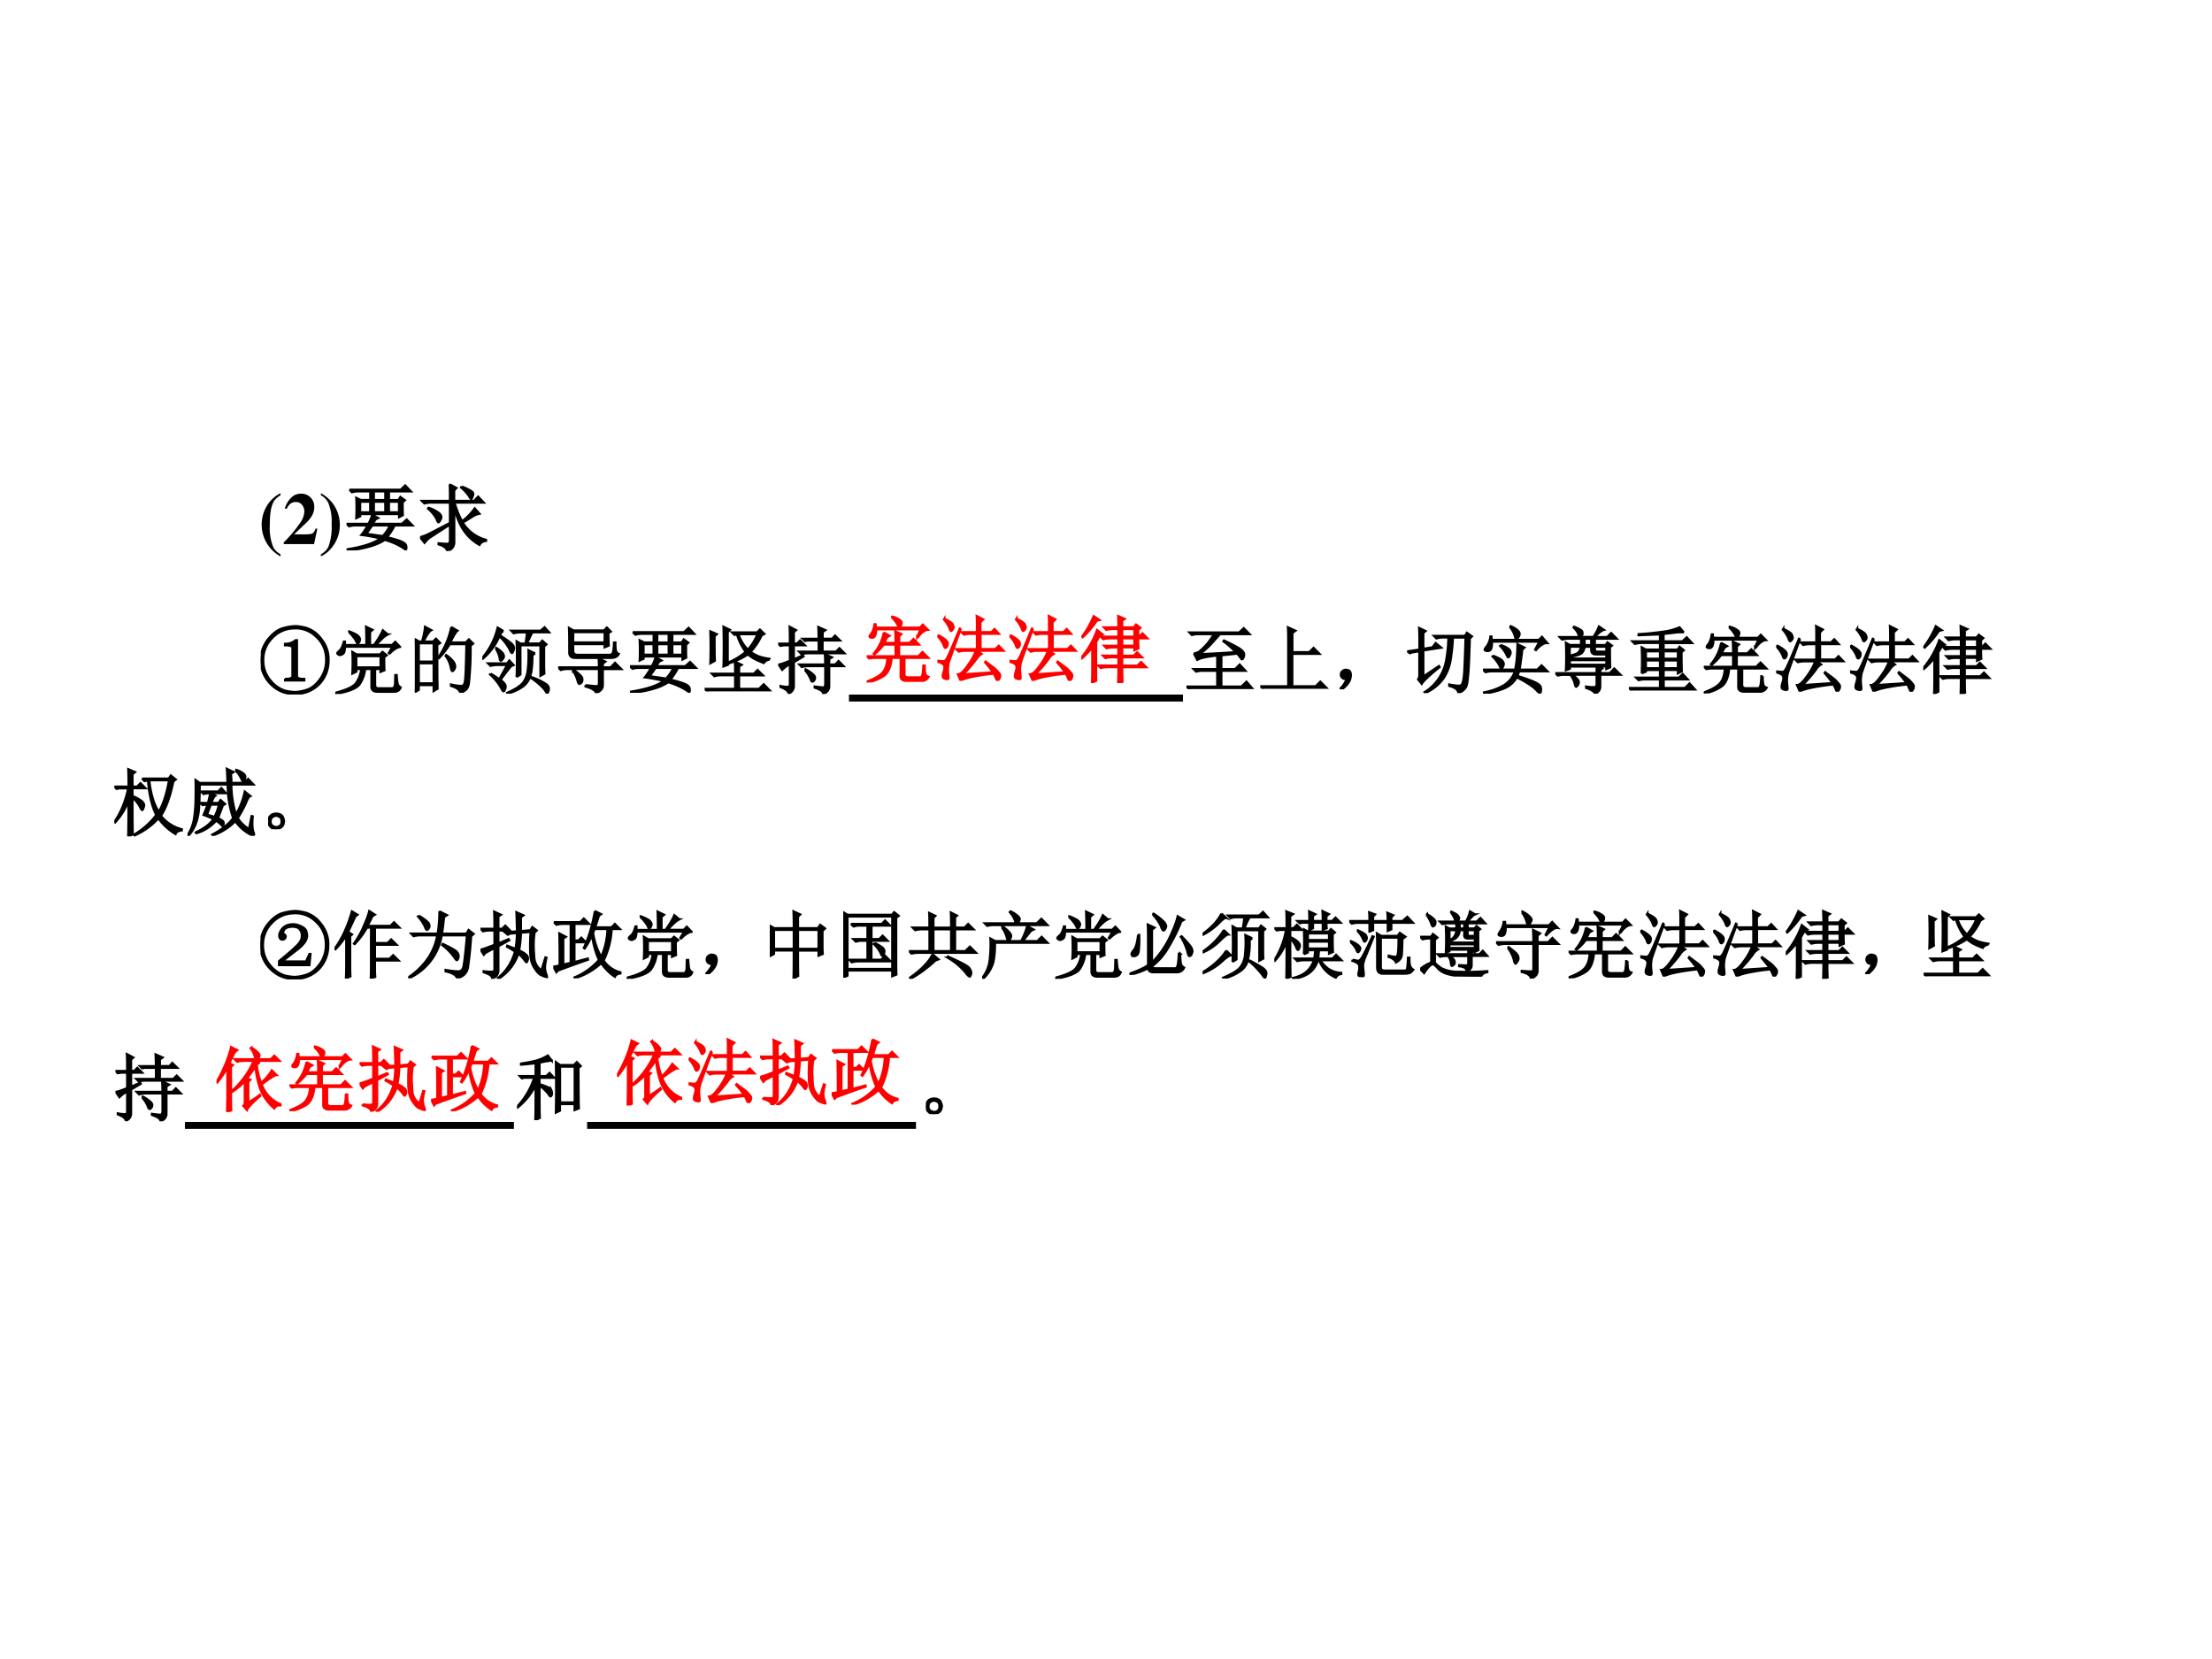 <svg xmlns="http://www.w3.org/2000/svg" xmlns:xlink="http://www.w3.org/1999/xlink" width="960" height="720" viewBox="0 0 720 540"><rect x="0" y="0" width="720" height="540" fill="#333333" stroke="none"/><g data-name="P"><clipPath id="a"><path fill-rule="evenodd" d="M0 540h720V0H0Z"/></clipPath><g clip-path="url(#a)"><path fill="#fff" fill-rule="evenodd" d="M0 540h720V0H0Z"/></g></g><g data-name="P"><clipPath id="b"><path fill-rule="evenodd" d="M0 540h720V0H0Z"/></clipPath><g clip-path="url(#b)"><clipPath id="c"><path fill-rule="evenodd" d="M36.375 386.5H648.88V153.125H36.375Z"/></clipPath><g clip-path="url(#c)"><symbol id="d"><path d="M.26.862A.428.428 0 0 1 .131.767.493.493 0 0 1 .26 0v.028C.203.065.178.09.157.135a.692.692 0 0 0-.044.291c0 .139.014.239.042.299.02.044.045.07.105.11v.027Z"/></symbol><symbol id="e"><path d="M.461.211H.437C.408.14.397.134.294.133H.143l.162.154c.079.075.114.142.114.218a.176.176 0 0 1-.185.183.185.185 0 0 1-.133-.056.355.355 0 0 1-.087-.148h.028c.031.063.068.09.122.09A.108.108 0 0 0 .263.519a.156.156 0 0 0 .02-.072.29.29 0 0 0-.051-.148A1.858 1.858 0 0 0 0 .023V0h.416l.045.211Z"/></symbol><symbol id="f"><path d="M0 0c.062.033.09.054.129.096A.49.49 0 0 1 0 .862V.834A.233.233 0 0 0 .103.727.692.692 0 0 0 .147.436.77.77 0 0 0 .105.137C.085.093.06.067 0 .027V0Z"/></symbol><use xlink:href="#d" transform="matrix(23.729 0 0 -23.85 85.139 181.107)"/><use xlink:href="#e" transform="matrix(23.729 0 0 -23.85 92.352 177.1)"/><use xlink:href="#f" transform="matrix(23.729 0 0 -23.85 104.454 181.107)"/><symbol id="g"><path d="M.375.805V.687h.156v.118H.375M.187.665V.52h.137v.144H.187m.188 0V.52h.156v.144H.375m.207 0V.52h.137v.144H.582M.039.828h.703l.063.059.078-.082H.582V.687h.129L.738.73.801.684.77.656c0-.08 0-.14.003-.176L.72.453v.043H.188V.465L.133.44a2.682 2.682 0 0 1 0 .278L.195.688h.13v.117H.155A.312.312 0 0 1 .074.793L.04.828M.352.34A13.896 13.896 0 0 1 .273.227L.496.195A.52.52 0 0 1 .594.34H.352m0 .148L.434.441.402.426A2.375 2.375 0 0 1 .36.363h.399l.066.059L.906.34H.66A.81.81 0 0 0 .555.18C.656.156.725.135.762.117.8.1.82.077.82.051.823.025.82.01.81.01a.907.907 0 0 1-.285.133.725.725 0 0 0-.18-.082A1.46 1.46 0 0 0 .016 0L.012.016c.213.033.364.083.453.148C.37.184.284.201.203.211.221.23.25.275.29.34H.11A.289.289 0 0 1 .035.328L0 .363h.3c.024.042.041.084.052.125Z"/></symbol><symbol id="h"><path d="M.57.879A.62.62 0 0 0 .691.824c.026-.013.04-.03.04-.05A.127.127 0 0 0 .718.737C.714.72.709.711.703.711.695.71.686.72.676.742a.638.638 0 0 1-.114.125L.57.88M.406.91.5.86.469.827V.684h.273l.055.058L.875.66H.473C.507.55.542.466.578.406A.83.83 0 0 1 .75.582L.816.508a.279.279 0 0 1-.09-.035 2.98 2.98 0 0 0-.14-.086.535.535 0 0 1 .32-.235V.137C.862.132.832.113.816.082.632.184.516.361.47.613V.121C.47.06.439.018.37 0 .368.036.33.066.254.09v.015C.31.1.35.098.37.098c.024 0 .037.011.04.035v.226A38.584 38.584 0 0 1 .167.203.358.358 0 0 1 .062.11L0 .188a.65.65 0 0 1 .145.058L.41.383V.66H.152A.355.355 0 0 1 .06.648L.023.684H.41C.41.796.41.87.406.91M.117.59A.463.463 0 0 0 .262.516C.282.497.293.479.293.46A.096.096 0 0 0 .277.418C.267.4.26.391.254.391.246.39.237.405.227.434a.472.472 0 0 1-.118.144L.117.59Z"/></symbol><use xlink:href="#g" transform="matrix(23.729 0 0 -23.85 112.802 179.15)"/><use xlink:href="#h" transform="matrix(23.729 0 0 -23.85 136.72 179.336)"/><use xlink:href="#g" fill="none" stroke="#000" stroke-miterlimit="10" stroke-width=".029" transform="matrix(23.729 0 0 -23.85 112.802 179.15)"/><use xlink:href="#h" fill="none" stroke="#000" stroke-miterlimit="10" stroke-width=".029" transform="matrix(23.729 0 0 -23.85 136.72 179.336)"/><symbol id="i"><path d="M-2147483500-2147483500Z"/></symbol><use xlink:href="#i" transform="matrix(23.729 0 0 -23.85 50958436000 -51216869000)"/><symbol id="j"><path d="M.332.215C.4.212.434.225.434.254v.383C.434.66.4.672.332.672v.02c.057 0 .105.016.145.05h.02V.254c0-.029.033-.042.1-.04V.192H.333v.024M.809.148a.448.448 0 0 0-.32-.14.443.443 0 0 0-.344.125.458.458 0 0 0-.043.625c.067.08.135.13.203.148a.672.672 0 0 0 .168.028C.512.934.563.926.625.91A.412.412 0 0 0 .828.762.432.432 0 0 0 .93.457.459.459 0 0 0 .809.148M.633.066c.065.021.126.07.183.149A.433.433 0 0 1 .895.5a.401.401 0 0 1-.137.29.395.395 0 0 1-.305.112.412.412 0 0 1-.3-.136.411.411 0 0 1-.118-.301.411.411 0 0 1 .106-.281.418.418 0 0 1 .191-.13.647.647 0 0 1 .133-.019c.047 0 .103.01.168.031Z"/></symbol><use xlink:href="#j" transform="matrix(23.729 0 0 -23.85 84.881 226.07)"/><use xlink:href="#j" fill="none" stroke="#000" stroke-miterlimit="10" stroke-width=".029" transform="matrix(23.729 0 0 -23.85 84.881 226.07)"/><symbol id="k"><path d="M.184.844.19.855C.264.827.307.803.321.785.332.77.34.757.34.746A.075.075 0 0 0 .328.707C.32.697.314.691.308.691.302.691.295.698.29.711a.263.263 0 0 1-.043.066.297.297 0 0 1-.062.067M.426.668c0 .125-.002.208-.004.25l.09-.043L.477.844V.668H.53c.024.031.046.064.067.098A.81.81 0 0 1 .652.87l.07-.058a.326.326 0 0 1-.081-.06A2.498 2.498 0 0 1 .559.669H.78l.043.043.067-.07A.158.158 0 0 1 .82.613.448.448 0 0 1 .745.551L.734.559l.051.086H.133C.133.59.123.557.105.547A.097.097 0 0 0 .066.53.063.063 0 0 0 .04.54C.031.547.027.552.027.555c0 .007.01.02.028.035.026.02.047.062.062.125h.016V.668h.293M.289.516V.363h.332v.153H.29M.234.277a2.824 2.824 0 0 1 0 .297L.293.54h.32l.035.035.059-.047L.672.504c0-.091.001-.151.004-.18L.62.301V.34H.547V.125C.547.094.56.078.59.078H.78c.024 0 .037.022.04.067l.003.113h.02a.939.939 0 0 1 .011-.11A.083.083 0 0 1 .898.09C.883.048.85.029.801.03H.578C.523.031.496.053.496.098V.34H.41A.446.446 0 0 0 .332.129C.29.074.18.03 0 0v.016c.151.039.245.082.281.129A.39.39 0 0 1 .355.34H.29V.305L.234.277Z"/></symbol><symbol id="l"><path d="M.055.676v-.25h.203v.25H.055m0-.274V.13h.203v.273H.055m.254.25c0-.304 0-.504.004-.597L.258.023v.082H.055V.04L0 .008a17.08 17.08 0 0 1 0 .726L.059.7h.039A.98.98 0 0 1 .14.902L.227.855C.2.842.165.79.12.7H.25l.04.04.058-.06-.04-.027M.5.898l.086-.05C.566.835.533.78.488.688H.7L.742.73.801.672.766.645a4.532 4.532 0 0 0-.024-.52C.734.085.722.059.703.043A.213.213 0 0 0 .625 0C.612.042.569.073.496.094v.02a.82.82 0 0 1 .14-.02c.03 0 .046.022.051.066.008.044.015.212.02.504H.48A1.06 1.06 0 0 0 .332.473L.32.48A1.113 1.113 0 0 1 .5.898M.43.516A.375.375 0 0 0 .54.41.12.12 0 0 0 .554.363.073.073 0 0 0 .539.316C.53.303.521.296.516.296c-.01 0-.019.02-.024.056a.383.383 0 0 1-.07.152L.43.516Z"/></symbol><symbol id="m"><path d="M.29.855C.272.848.257.828.241.797.315.75.362.717.382.699A.133.133 0 0 0 .427.652a.07.07 0 0 0 .008-.03.097.097 0 0 0-.012-.044C.417.563.412.555.406.555.398.555.388.57.375.602a.68.68 0 0 1-.14.18.85.85 0 0 0-.227-.305L0 .488a1.008 1.008 0 0 1 .21.414L.29.855M.183.613.19.625A.325.325 0 0 0 .285.547.09.09 0 0 0 .297.512a.06.06 0 0 0-.02-.043C.267.456.26.449.254.449.246.45.24.461.238.484a.345.345 0 0 1-.054.13m-.07-.34C.151.252.192.227.233.198L.34.391H.207A.355.355 0 0 1 .113.379L.078.414H.34l.031.04L.43.39.395.375A3.235 3.235 0 0 1 .25.187.22.22 0 0 0 .313.126.07.07 0 0 0 .32.094.075.075 0 0 0 .31.054C.303.04.299.032.293.032c-.01 0-.022.015-.035.043a.705.705 0 0 1-.153.188l.008.011M.47.227a6.18 6.18 0 0 1 0 .488L.523.684h.07c.011.073.018.123.02.152h-.09A.355.355 0 0 1 .43.824L.395.86H.8l.054.047.063-.07h-.23a1.359 1.359 0 0 1-.07-.152h.171l.035.039L.88.672.848.648V.41c0-.044.001-.09.004-.137L.797.243V.66H.523V.262L.47.227M.723.55.688.523C.688.393.677.301.66.246a.291.291 0 0 0-.09-.14A.657.657 0 0 0 .344 0L.34.012c.11.047.182.093.219.14.039.05.06.114.066.192.008.078.01.161.008.25L.723.55M.672.227A.9.9 0 0 0 .879.129C.902.11.914.089.914.066A.124.124 0 0 0 .906.031C.901.016.896.008.891.008c-.006 0-.012.006-.02.02A.327.327 0 0 1 .81.101a.933.933 0 0 1-.141.113l.004.012Z"/></symbol><symbol id="n"><path d="M.234.48C.18.48.152.505.152.555.152.732.151.844.148.89L.211.855h.418l.039.04L.723.84.69.82A2.8 2.8 0 0 1 .695.648L.637.625v.043h-.43v-.09c0-.036.02-.055.059-.055h.441c.023 0 .038.01.043.032.008.02.013.066.016.136h.02A.63.63 0 0 1 .792.582C.801.556.813.54.832.535.816.5.78.48.722.48H.235M.207.832v-.14h.43v.14h-.43M.375.109.52.094c.023 0 .036.011.039.035v.2h-.43A.355.355 0 0 1 .035.315L0 .352h.559c0 .052-.002.092-.004.12L.648.43.613.402v-.05H.72L.78.414.867.328H.613V.105C.613.061.582.026.52 0 .512.036.464.066.375.09v.02M.203.304l.012.011C.293.262.332.221.332.196.335.168.329.15.316.14.306.13.298.125.293.125c-.01 0-.02.014-.027.043a.48.48 0 0 1-.063.137Z"/></symbol><symbol id="o"><path d="M.418.242C.418.305.417.36.414.406L.508.363.473.34V.242h.203l.05.051.075-.074H.473V.035h.273L.81.098.895.012H.129A.355.355 0 0 1 .035 0L0 .035h.418V.22H.227A.355.355 0 0 1 .133.207L.098.242h.32M.137.754c0-.18.001-.292.004-.336L.078.383a6.591 6.591 0 0 1 0 .437l.09-.039L.137.754m.18.055v-.32c0-.035 0-.076.003-.126L.258.34a9.574 9.574 0 0 1 0 .543L.348.84.316.809M.891.434C.854.428.828.413.812.387a1.022 1.022 0 0 0-.14.062.71.71 0 0 0-.078.055A1.08 1.08 0 0 0 .336.383L.332.398a.88.88 0 0 1 .23.141.755.755 0 0 0-.12.242L.41.77.375.805h.344l.039.039L.82.785.781.762A.802.802 0 0 0 .63.539.64.64 0 0 1 .746.477.81.81 0 0 1 .891.445V.434M.465.78a.528.528 0 0 1 .129-.21.759.759 0 0 1 .129.21H.465Z"/></symbol><symbol id="p"><path d="M.14.004C.144.035.108.065.032.094v.015A.42.42 0 0 1 .137.098C.152.098.16.113.16.145v.261A.414.414 0 0 1 .055.328L.004.402c.018 0 .07.017.156.051v.211H.078L.031.656 0 .687h.16C.16.771.16.848.156.918l.09-.047L.215.844V.688h.043L.3.73.367.664H.215V.473L.34.527.348.512.215.434V.102C.212.057.188.025.14.004m.414.75c0 .07-.002.124-.004.16L.648.871.61.844v-.09h.13L.78.797.848.73H.609V.578h.184L.84.625l.07-.07H.414A.355.355 0 0 1 .32.543L.285.578h.27V.73H.402L.367.723l-.031.03h.219M.367.325l.008.012A.454.454 0 0 0 .48.266C.501.247.51.229.504.21A.058.058 0 0 0 .477.17C.464.162.452.175.44.212a.397.397 0 0 1-.074.113m.278.078C.645.447.643.493.64.543L.738.5.7.477V.402h.082L.828.45l.07-.07H.7V.098C.697.053.67.02.617 0 .62.031.581.06.5.086v.016C.56.094.599.09.617.09c.018 0 .028.017.028.05V.38H.418A.355.355 0 0 1 .324.367L.29.402h.356Z"/></symbol><use xlink:href="#k" transform="matrix(23.729 0 0 -23.85 109.128 225.884)"/><use xlink:href="#l" transform="matrix(23.729 0 0 -23.85 135.02 225.511)"/><use xlink:href="#m" transform="matrix(23.729 0 0 -23.85 156.992 225.79)"/><use xlink:href="#n" transform="matrix(23.729 0 0 -23.85 181.679 225.604)"/><use xlink:href="#g" transform="matrix(23.729 0 0 -23.85 205.042 225.511)"/><use xlink:href="#o" transform="matrix(23.729 0 0 -23.85 229.358 225.045)"/><use xlink:href="#p" transform="matrix(23.729 0 0 -23.85 253.303 225.884)"/><use xlink:href="#k" fill="none" stroke="#000" stroke-miterlimit="10" stroke-width=".029" transform="matrix(23.729 0 0 -23.85 109.128 225.884)"/><use xlink:href="#l" fill="none" stroke="#000" stroke-miterlimit="10" stroke-width=".029" transform="matrix(23.729 0 0 -23.85 135.02 225.511)"/><use xlink:href="#m" fill="none" stroke="#000" stroke-miterlimit="10" stroke-width=".029" transform="matrix(23.729 0 0 -23.85 156.992 225.79)"/><use xlink:href="#n" fill="none" stroke="#000" stroke-miterlimit="10" stroke-width=".029" transform="matrix(23.729 0 0 -23.85 181.679 225.604)"/><use xlink:href="#g" fill="none" stroke="#000" stroke-miterlimit="10" stroke-width=".029" transform="matrix(23.729 0 0 -23.85 205.042 225.511)"/><use xlink:href="#o" fill="none" stroke="#000" stroke-miterlimit="10" stroke-width=".029" transform="matrix(23.729 0 0 -23.85 229.358 225.045)"/><use xlink:href="#p" fill="none" stroke="#000" stroke-miterlimit="10" stroke-width=".029" transform="matrix(23.729 0 0 -23.85 253.303 225.884)"/><use xlink:href="#i" transform="matrix(23.729 0 0 -23.85 50958436000 -51216869000)"/><use xlink:href="#i" transform="matrix(23.729 0 0 -23.85 50958436000 -51216869000)"/><use xlink:href="#i" transform="matrix(23.729 0 0 -23.85 50958436000 -51216869000)"/><use xlink:href="#i" transform="matrix(23.729 0 0 -23.85 50958436000 -51216869000)"/><use xlink:href="#i" transform="matrix(23.729 0 0 -23.85 50958436000 -51216869000)"/><use xlink:href="#i" transform="matrix(23.729 0 0 -23.85 50958436000 -51216869000)"/><use xlink:href="#i" transform="matrix(23.729 0 0 -23.85 50958436000 -51216869000)"/><use xlink:href="#i" transform="matrix(23.729 0 0 -23.85 50958436000 -51216869000)"/><use xlink:href="#i" transform="matrix(23.729 0 0 -23.85 50958436000 -51216869000)"/><path fill-rule="evenodd" d="M276.345 228.346h108.71v-2.264h-108.71Z"/><symbol id="q"><path d="M.102.488A.148.148 0 0 1 .18.516.835.835 0 0 1 .375.75H.168A.355.355 0 0 1 .074.738L.04.773h.684l.062.059L.867.75H.461L.32.594A1.568 1.568 0 0 0 .183.477c.161.007.325.016.492.027a1.107 1.107 0 0 1-.168.148l.008.012C.636.607.71.568.738.547.767.526.784.507.79.488A.081.081 0 0 0 .785.434C.777.415.77.406.762.406c-.005 0-.01.005-.016.016a1.07 1.07 0 0 1-.05.062A16.23 16.23 0 0 0 .48.461V.273h.188L.73.336.81.25H.48V.035h.274l.07.067.078-.09H.13A.355.355 0 0 1 .035 0L0 .035h.422V.25H.227A.355.355 0 0 1 .133.238L.098.273h.324v.184A1.493 1.493 0 0 1 .238.43a.381.381 0 0 1-.09-.032l-.046.09Z"/></symbol><symbol id="r"><path d="M.379.84.484.793.441.762V.5h.23l.06.059.082-.082H.44V.035h.32l.063.063L.91.012H.13A.355.355 0 0 1 .035 0L0 .035h.383v.656C.383.738.382.788.379.84Z"/></symbol><symbol id="s"><path d="M.055.061A.218.218 0 0 1 .094.14C.07.14.054.143.043.151A.071.071 0 0 0 .02.182a.08.08 0 0 0 0 .035C.022.23.03.242.047.253.062.266.082.27.105.264.13.26.143.25.148.234a.104.104 0 0 0 .008-.04.23.23 0 0 0-.011-.062A.247.247 0 0 0 .09.049C.064.021.042.005.023.003.008 0 0 0 0 .003a.249.249 0 0 1 .055.059Z"/></symbol><symbol id="t"><path d="M.168.594v.125C.168.78.167.839.164.89l.09-.043L.223.82V.605l.125.02.043.059L.469.62.223.582V.227L.437.37.446.355C.305.241.223.165.2.125L.15.188C.16.2.167.22.167.25v.32L.066.555.04.543 0 .57l.168.024m.2.187h.425L.82.824l.07-.05L.86.745C.851.356.835.136.812.09a.166.166 0 0 0-.11-.086C.698.046.656.077.578.098v.02C.628.108.668.103.7.101.73.099.75.109.758.132c.01.027.018.07.023.13.005.06.012.225.02.496H.629A2.417 2.417 0 0 0 .602.484.654.654 0 0 0 .504.207.608.608 0 0 0 .246 0L.238.012a.647.647 0 0 1 .301.46C.555.565.564.66.566.759h-.07A.355.355 0 0 1 .402.746L.367.781Z"/></symbol><symbol id="u"><path d="M.242.664A.326.326 0 0 0 .36.605C.372.59.38.575.38.563A.097.097 0 0 0 .367.52C.36.504.353.496.347.496.34.496.332.51.32.536a.42.42 0 0 1-.086.116l.008.012m.254-.36A.81.81 0 0 0 .473.243C.6.203.686.172.73.148.777.125.8.096.797.063.797.028.792.012.78.012c-.01 0-.027.013-.05.039C.683.1.594.158.464.223A.349.349 0 0 0 .297.074 1.062 1.062 0 0 0 .004 0v.016c.11.02.202.053.277.097a.345.345 0 0 1 .156.192H.13A.355.355 0 0 1 .035.293L0 .328h.441C.451.378.46.435.465.5.47.565.473.624.473.676L.57.629.54.602A6.473 6.473 0 0 0 .503.328h.242l.059.059.082-.082h-.39M.136.52C.21.49.253.467.266.45.279.433.286.42.286.405A.097.097 0 0 0 .272.363C.266.348.26.34.253.34.247.34.238.353.228.379a.479.479 0 0 1-.098.129L.137.52m.23.394L.38.922A.37.37 0 0 0 .473.867c.02-.018.03-.035.03-.05A.073.073 0 0 0 .485.77C.474.754.464.746.457.746c-.008 0-.014.013-.02.04a.376.376 0 0 1-.07.128M.715.602.773.71H.121A.188.188 0 0 0 .113.613C.103.59.085.58.06.582.035.585.023.59.023.598c0 .01.008.024.024.043a.286.286 0 0 1 .055.14h.015L.121.734h.645l.043.043.074-.086C.839.694.786.661.727.594L.715.602Z"/></symbol><symbol id="v"><path d="M.75.633C.75.487.751.396.754.359L.699.336V.37H.594l.05-.027-.027-.02V.281h.13l.062.063.086-.086H.617v-.16C.617.05.591.018.54 0 .542.023.503.05.422.078v.02A.507.507 0 0 1 .535.09c.021 0 .031.013.031.039v.129h-.34A.235.235 0 0 0 .31.19.053.053 0 0 0 .32.141.053.053 0 0 0 .3.105C.294.098.289.094.286.094c-.008 0-.014.014-.02.043a.341.341 0 0 1-.058.12H.129a.355.355 0 0 1-.094-.01L0 .28h.566v.09H.2V.34L.145.32a4.086 4.086 0 0 1 0 .375l.054-.03h.153V.75H.188A.355.355 0 0 1 .093.738L.059.773h.265C.322.815.297.858.25.903l.008.011c.07-.029.107-.05.11-.062A.09.09 0 0 0 .374.824C.375.806.365.79.348.774h.175c.034.052.059.1.075.144l.07-.047C.637.863.595.831.543.773h.168l.055.055L.844.75H.543V.664h.148L.715.7.777.656.75.633M.402.75V.664h.09V.75h-.09M.2.457V.395h.5v.062H.2m.203.184C.395.589.374.555.34.539A.455.455 0 0 0 .2.504V.48h.5v.055H.562c-.047 0-.07.021-.07.063V.64h-.09m-.204 0V.52c.055.01.093.023.113.039.021.018.034.045.04.082H.199m.344 0V.609c0-.023.012-.035.035-.035H.7v.067H.543Z"/></symbol><symbol id="w"><path d="M.477.41V.305h.195V.41H.477M.176.234a4.322 4.322 0 0 1 0 .356L.234.559h.192v.09h-.25A.355.355 0 0 1 .082.636L.047.672h.379v.094A66.25 66.25 0 0 1 .133.754V.77C.26.777.376.79.48.805a.809.809 0 0 1 .215.058l.059-.07a.611.611 0 0 1-.098 0 4.232 4.232 0 0 0-.18-.02V.672h.258l.059.055.074-.079h-.39v-.09h.191l.027.04L.754.55.723.523c0-.109.001-.196.004-.261L.672.234v.047H.477V.176h.21l.051.05.07-.074H.478V.035H.77l.062.063L.91.012H.13A.355.355 0 0 1 .035 0L0 .035h.426v.117h-.2A.355.355 0 0 1 .134.141L.098.176h.328V.28H.234V.258L.176.234m.058.301V.434h.192v.101H.234m0-.125V.305h.192V.41H.234m.243.125V.434h.195v.101H.477Z"/></symbol><symbol id="x"><path d="M.238.691.32.645.285.625.246.547h.156c0 .055-.001.108-.004.16L.484.668.454.641V.547h.144l.054.055L.73.523H.453v-.16H.72l.058.059L.86.34H.527V.12C.525.085.546.068.59.071h.148c.019 0 .03.008.035.027.008.02.013.066.016.136h.02A.59.59 0 0 1 .816.125C.822.102.837.085.863.078A.104.104 0 0 0 .762.023h-.2C.497.021.468.047.473.102V.34H.349C.338.223.305.142.25.098A.595.595 0 0 0 .004 0L0 .012C.117.056.193.1.227.145.263.189.284.254.289.34H.094L.035.332.004.363h.398v.16H.238A.7.7 0 0 0 .11.391L.098.398a.63.63 0 0 1 .14.293m.11.207L.355.91A.268.268 0 0 0 .461.863C.479.85.488.837.488.824A.092.092 0 0 0 .477.785C.469.77.462.762.457.762.449.762.441.77.434.789A.351.351 0 0 1 .348.9M.703.632.75.734H.129a.141.141 0 0 0-.012-.09C.107.625.091.615.07.618.05.62.04.627.04.637c0 .008.006.018.019.031.023.029.04.074.05.137h.016L.129.758h.613L.782.8.854.727C.81.724.762.69.715.625L.703.633Z"/></symbol><symbol id="y"><path d="M.55.672c0 .112 0 .186-.003.223L.64.848.6.808V.673h.153l.043.043.062-.067H.602v-.21h.207l.046.046.067-.07H.555L.617.371A.198.198 0 0 1 .543.297 1.985 1.985 0 0 0 .363.09l.41.027C.74.164.703.21.664.254l.008.012.11-.082A.31.31 0 0 0 .847.12C.866.103.875.086.875.071A.084.084 0 0 0 .859.022C.85.008.842 0 .84 0 .833 0 .827.008.82.023a.649.649 0 0 1-.035.075A2.783 2.783 0 0 1 .453.047C.378.029.335.013.324 0L.285.09C.32.09.363.129.418.207a.824.824 0 0 1 .117.207H.391A.355.355 0 0 1 .297.402L.262.437H.55v.211H.465A.355.355 0 0 1 .37.637L.336.672H.55M.328.719A20.161 20.161 0 0 1 .16.254.493.493 0 0 1 .148.137L.156.039C.156.03.15.023.136.023a.129.129 0 0 0-.038.008C.082.036.074.048.074.066.074.08.078.1.086.125a.23.23 0 0 1 .012.063.052.052 0 0 1-.02.042.185.185 0 0 1-.074.032v.015C.05.272.079.27.09.27c.013.002.026.014.039.035.016.023.077.162.183.418L.329.719M.008.633C.099.586.145.547.145.516.145.487.137.467.12.457.108.447.096.46.086.497A.447.447 0 0 1 0 .62l.008.012m.09.226C.17.823.21.796.215.777A.118.118 0 0 0 .227.738.049.049 0 0 0 .21.703C.203.693.197.688.19.688.184.688.176.7.168.727a.462.462 0 0 1-.078.12L.098.86Z"/></symbol><symbol id="z"><path d="M.215.86A1.303 1.303 0 0 0 .02.632L.008.64a1.381 1.381 0 0 1 .164.285L.254.87.214.86M.263.66A1.495 1.495 0 0 1 .207.566V.031L.148.004c.003.065.004.12.004.164v.324A1.03 1.03 0 0 0 .008.34L0 .352a1.25 1.25 0 0 1 .219.382L.297.672.262.66m.254.11c0 .054-.002.106-.004.156l.093-.04L.57.864V.77h.16l.032.039.062-.047L.793.734V.641h.012l.047.046.07-.07H.793C.793.544.794.5.797.48L.738.453v.04H.57V.378h.16l.047.047.07-.07H.57V.241h.211l.051.051.074-.074H.57c0-.086.002-.153.004-.2L.512 0c.002.05.004.122.004.219H.363A.355.355 0 0 1 .27.207L.234.242h.282v.113H.43A.355.355 0 0 1 .336.344L.3.379h.215v.113h-.07A.355.355 0 0 1 .351.48L.316.516h.2v.101H.398A.355.355 0 0 1 .305.605L.27.641h.246v.105H.44A.355.355 0 0 1 .348.734L.313.77h.203M.57.746V.641h.168v.105H.57m0-.129V.516h.168v.101H.57Z"/></symbol><use xlink:href="#q" transform="matrix(23.729 0 0 -23.85 386.178 224.3)"/><use xlink:href="#r" transform="matrix(23.729 0 0 -23.85 410.216 224.207)"/><use xlink:href="#s" transform="matrix(23.729 0 0 -23.85 436.015 224.362)"/><use xlink:href="#t" transform="matrix(23.729 0 0 -23.85 458.013 225.604)"/><use xlink:href="#u" transform="matrix(23.729 0 0 -23.85 482.7 225.79)"/><use xlink:href="#v" transform="matrix(23.729 0 0 -23.85 506.248 225.79)"/><use xlink:href="#w" transform="matrix(23.729 0 0 -23.85 530.194 224.766)"/><use xlink:href="#x" transform="matrix(23.729 0 0 -23.85 554.576 225.697)"/><use xlink:href="#y" transform="matrix(23.729 0 0 -23.85 578.15 225.138)"/><use xlink:href="#y" transform="matrix(23.729 0 0 -23.85 602.189 225.138)"/><use xlink:href="#z" transform="matrix(23.729 0 0 -23.85 626.015 225.884)"/><use xlink:href="#q" fill="none" stroke="#000" stroke-miterlimit="10" stroke-width=".029" transform="matrix(23.729 0 0 -23.85 386.178 224.3)"/><use xlink:href="#r" fill="none" stroke="#000" stroke-miterlimit="10" stroke-width=".029" transform="matrix(23.729 0 0 -23.85 410.216 224.207)"/><use xlink:href="#s" fill="none" stroke="#000" stroke-miterlimit="10" stroke-width=".029" transform="matrix(23.729 0 0 -23.85 436.015 224.362)"/><use xlink:href="#t" fill="none" stroke="#000" stroke-miterlimit="10" stroke-width=".029" transform="matrix(23.729 0 0 -23.85 458.013 225.604)"/><use xlink:href="#u" fill="none" stroke="#000" stroke-miterlimit="10" stroke-width=".029" transform="matrix(23.729 0 0 -23.85 482.7 225.79)"/><use xlink:href="#v" fill="none" stroke="#000" stroke-miterlimit="10" stroke-width=".029" transform="matrix(23.729 0 0 -23.85 506.248 225.79)"/><use xlink:href="#w" fill="none" stroke="#000" stroke-miterlimit="10" stroke-width=".029" transform="matrix(23.729 0 0 -23.85 530.194 224.766)"/><use xlink:href="#x" fill="none" stroke="#000" stroke-miterlimit="10" stroke-width=".029" transform="matrix(23.729 0 0 -23.85 554.576 225.697)"/><use xlink:href="#y" fill="none" stroke="#000" stroke-miterlimit="10" stroke-width=".029" transform="matrix(23.729 0 0 -23.85 578.15 225.138)"/><use xlink:href="#y" fill="none" stroke="#000" stroke-miterlimit="10" stroke-width=".029" transform="matrix(23.729 0 0 -23.85 602.189 225.138)"/><use xlink:href="#z" fill="none" stroke="#000" stroke-miterlimit="10" stroke-width=".029" transform="matrix(23.729 0 0 -23.85 626.015 225.884)"/><symbol id="A"><path d="M.48.766C.501.58.544.437.61.336c.062.107.109.25.14.43H.48M.38.789h.367l.027.043.07-.055L.81.75C.769.55.714.393.64.281A.53.53 0 0 1 .926.098V.082C.879.077.85.06.84.032a.75.75 0 0 0-.235.214.982.982 0 0 0-.328-.234L.27.023C.397.1.499.19.574.293.514.413.477.57.461.766L.414.754.38.789M.25.527c0-.28.001-.448.004-.5L.19 0c.003.122.004.283.004.48A.927.927 0 0 0 .012.191L.004.203C.09.328.152.48.19.656H.066L.031.648 0 .68h.195c0 .08-.001.16-.004.238l.094-.04L.25.849V.68h.063l.046.047.07-.07H.25V.55A.467.467 0 0 0 .379.48C.399.461.41.443.41.425A.119.119 0 0 0 .398.383C.393.367.388.359.383.359.375.36.365.374.352.402A.43.43 0 0 1 .25.527Z"/></symbol><symbol id="B"><path d="M.184.605h.234l.047.047.062-.07h-.21L.382.547C.367.539.349.507.328.449h.098l.027.04.063-.055-.032-.02A2.628 2.628 0 0 0 .418.242.293.293 0 0 0 .473.211.044.044 0 0 0 .496.164C.493.144.488.133.48.133a.595.595 0 0 1-.086.074.576.576 0 0 0-.273-.172L.113.047c.12.057.2.118.242.183A1.486 1.486 0 0 1 .22.285c.018.042.036.089.054.14H.25L.207.419.176.449H.28a1.6 1.6 0 0 1 .031.133A.355.355 0 0 1 .22.57L.184.605M.32.425A2.118 2.118 0 0 1 .27.29L.37.258A.712.712 0 0 1 .43.426H.32M.66.89l.008.011A.334.334 0 0 0 .77.848C.788.832.796.816.793.8A.063.063 0 0 0 .777.76C.77.752.764.747.762.747c-.008 0-.016.01-.024.031A.4.4 0 0 1 .66.891M.844.094.879.27.895.266A1.344 1.344 0 0 1 .89.172C.89.115.896.074.906.05A.09.09 0 0 0 .914.02C.914.007.904.003.883.008a.572.572 0 0 0-.227.191.795.795 0 0 0-.313-.195L.337.016c.07.036.129.074.176.113a.58.58 0 0 1 .113.113A1.378 1.378 0 0 0 .551.7H.168C.168.58.165.482.16.406a.777.777 0 0 0-.035-.21A.507.507 0 0 0 .012 0L0 .008c.047.07.077.148.09.234C.103.331.11.417.11.5c.002.086.002.173 0 .262l.058-.04h.379C.547.79.544.855.539.915L.633.871.598.848c0-.024.001-.045.004-.063V.723h.175l.055.054L.906.7H.602A1.382 1.382 0 0 1 .665.293a1.05 1.05 0 0 1 .12.312L.863.543C.845.538.824.505.801.445A1.615 1.615 0 0 0 .69.242.431.431 0 0 1 .844.094Z"/></symbol><symbol id="C"><path d="M.164.203A.07.07 0 0 0 .207.156.15.15 0 0 0 .219.11.215.215 0 0 0 .21.066.083.083 0 0 0 .17.02.111.111 0 0 0 .106 0C.08 0 .056.01.035.031A.111.111 0 0 0 0 .098c0 .026.005.048.016.066.013.02.028.034.046.04a.123.123 0 0 0 .047.01.16.16 0 0 0 .055-.01M.16.046C.178.06.186.08.184.109c0 .032-.01.051-.028.059A.099.099 0 0 1 .11.184a.09.09 0 0 1-.05-.02C.043.154.035.134.035.105c0-.028.01-.048.027-.058A.12.12 0 0 1 .11.03c.016 0 .033.005.051.016Z"/></symbol><use xlink:href="#A" transform="matrix(23.729 0 0 -23.85 37.21 272.245)"/><use xlink:href="#B" transform="matrix(23.729 0 0 -23.85 61.033 272.059)"/><use xlink:href="#C" transform="matrix(23.729 0 0 -23.85 87.268 269.916)"/><use xlink:href="#A" fill="none" stroke="#000" stroke-miterlimit="10" stroke-width=".029" transform="matrix(23.729 0 0 -23.85 37.21 272.245)"/><use xlink:href="#B" fill="none" stroke="#000" stroke-miterlimit="10" stroke-width=".029" transform="matrix(23.729 0 0 -23.85 61.033 272.059)"/><use xlink:href="#C" fill="none" stroke="#000" stroke-miterlimit="10" stroke-width=".029" transform="matrix(23.729 0 0 -23.85 87.268 269.916)"/><use xlink:href="#i" transform="matrix(23.729 0 0 -23.85 50958436000 -51216869000)"/><symbol id="D"><path d="M.809.148a.448.448 0 0 0-.32-.14.443.443 0 0 0-.344.125.458.458 0 0 0-.043.625c.067.08.135.13.203.148a.672.672 0 0 0 .168.028C.512.934.563.926.625.91A.412.412 0 0 0 .828.762.432.432 0 0 0 .93.457.459.459 0 0 0 .809.148M.633.066c.065.021.126.07.183.149A.433.433 0 0 1 .895.5a.401.401 0 0 1-.137.29.395.395 0 0 1-.305.112.412.412 0 0 1-.3-.136.411.411 0 0 1-.118-.301.411.411 0 0 1 .106-.281.418.418 0 0 1 .191-.13.647.647 0 0 1 .133-.019c.047 0 .103.01.168.031M.3.246h.324l.047.102h.015L.672.195H.254V.25C.36.336.436.401.48.445A.3.3 0 0 1 .56.547a.27.27 0 0 1 .007.055.13.13 0 0 1-.03.082C.515.71.481.72.43.719.378.716.344.703.328.679a.133.133 0 0 1-.02-.046C.309.628.31.625.314.625a.052.052 0 0 0 .023-.02C.346.598.349.587.344.575.34.56.332.551.316.546A.042.042 0 0 0 .277.55C.264.56.257.578.257.6c0 .027.013.055.036.087A.17.17 0 0 0 .406.75c.05.008.097.001.14-.02C.595.71.622.685.63.656A.227.227 0 0 0 .64.598a.163.163 0 0 0-.032-.09A.473.473 0 0 0 .5.402 10.985 10.985 0 0 1 .3.246Z"/></symbol><use xlink:href="#D" transform="matrix(23.729 0 0 -23.85 84.789 318.8)"/><use xlink:href="#D" fill="none" stroke="#000" stroke-miterlimit="10" stroke-width=".029" transform="matrix(23.729 0 0 -23.85 84.789 318.8)"/><symbol id="E"><path d="M.555.246V.117c0-.023.001-.055.004-.094L.496 0C.5.078.5.142.5.191v.504H.445A1.112 1.112 0 0 0 .277.47L.266.477c.06.086.106.17.14.253.037.084.06.148.07.192l.079-.05L.52.851A3.116 3.116 0 0 0 .453.719h.313l.05.05.075-.074H.555v-.21h.172l.05.05.075-.074H.555V.27h.199l.05.05L.88.246H.555M.215.168C.215.116.216.07.219.031L.156 0C.16.083.16.155.16.215v.37A1.122 1.122 0 0 0 .012.399L0 .406c.044.06.083.124.117.192a1.82 1.82 0 0 1 .121.32L.316.871.286.848A18.305 18.305 0 0 0 .187.637L.241.602.215.578v-.41Z"/></symbol><symbol id="F"><path d="M.145.855C.235.801.284.76.289.735.294.71.292.692.281.68.271.667.263.66.258.66.248.66.238.673.23.7a.56.56 0 0 1-.097.144l.012.011m.28.06L.532.862.492.836A6.715 6.715 0 0 0 .465.609h.332L.828.66l.07-.055-.035-.03A4.756 4.756 0 0 0 .82.151.172.172 0 0 0 .77.051.233.233 0 0 0 .672 0C.656.044.602.076.512.094v.02a1.54 1.54 0 0 1 .175-.02c.03.002.05.017.063.043.013.026.031.175.055.449H.46A.78.78 0 0 0 .008 0L0 .012A1 1 0 0 1 .254.25a.81.81 0 0 1 .144.336h-.23A.355.355 0 0 1 .074.574L.04.61h.363c.016.092.024.193.024.305M.473.47C.593.414.659.376.672.355a.09.09 0 0 0 .02-.05.104.104 0 0 0-.008-.04C.678.254.674.247.668.247.66.246.648.26.628.29a.787.787 0 0 1-.163.164L.473.47Z"/></symbol><symbol id="G"><path d="M.5.648C.497.778.495.866.492.91L.59.867.555.84V.652l.129.012.027.043L.773.66.743.633A1.085 1.085 0 0 1 .73.465c0-.042.003-.1.008-.172A.23.23 0 0 1 .836.117L.89.293.906.289a.769.769 0 0 1-.02-.113.231.231 0 0 1 .02-.117.043.043 0 0 0 .004-.02C.91.026.911.021.914.023.917.026.91.027.894.027a.277.277 0 0 0-.054.02C.81.057.78.087.746.137a.346.346 0 0 0-.058.148C.681.335.68.385.68.438c0 .067.002.135.007.203L.555.629A1.526 1.526 0 0 0 .53.387.312.312 0 0 0 .637.32.08.08 0 0 0 .652.277a.09.09 0 0 0-.007-.03C.639.232.635.226.633.226.625.227.616.236.605.254a.541.541 0 0 1-.085.09A.647.647 0 0 0 .246 0L.238.012C.35.1.428.22.473.372a.947.947 0 0 1-.11.066l.004.015L.48.41C.49.46.497.531.5.625L.406.617.375.602.332.637.5.648M0 .398c.029.006.092.028.191.067V.66H.13A.355.355 0 0 1 .035.648L0 .684h.191c0 .09 0 .169-.004.234L.281.875.246.852V.684h.05L.34.727.406.66h-.16V.484l.14.059.009-.016L.246.445V.133C.251.07.223.027.16.003.163.036.124.064.043.09v.015A.602.602 0 0 1 .164.098c.018 0 .027.014.027.043v.277A2.904 2.904 0 0 1 .066.352L.046.328 0 .398Z"/></symbol><symbol id="H"><path d="M.008.766h.36l.05.05.074-.074H.29V.516h.055l.039.039.062-.063H.29v-.27L.473.27.477.254A25.37 25.37 0 0 1 .063.105L.042.082 0 .16c.013 0 .042.005.086.016 0 .182-.001.328-.004.437l.09-.047L.137.543V.187l.101.024v.531H.137A.355.355 0 0 1 .043.73L.008.766M.57.918.656.875.625.852a8.989 8.989 0 0 0-.05-.157h.222l.047.047.07-.07H.801a1.122 1.122 0 0 0-.11-.43.388.388 0 0 1 .23-.16V.066C.882.061.855.046.845.02a.643.643 0 0 0-.188.187A.9.9 0 0 0 .293 0L.289.012A.89.89 0 0 1 .625.25C.575.362.545.475.531.59A.889.889 0 0 0 .43.406L.418.414C.483.55.534.717.57.918M.566.672.546.617a.999.999 0 0 1 .11-.324.981.981 0 0 1 .086.379H.566Z"/></symbol><symbol id="I"><path d="M.387.664V.406h.281v.258H.387M.328.687C.328.79.327.867.324.918L.418.875.387.844V.688H.66l.031.046.067-.05L.723.652V.426c0-.029.001-.059.004-.09L.668.312v.07H.387C.387.186.388.07.39.036L.324 0c.003.06.004.188.004.383h-.27V.336L0 .305a4.715 4.715 0 0 1 0 .418L.059.688h.27M.058.663V.406h.27v.258h-.27Z"/></symbol><symbol id="J"><path d="M.105.734h.422l.047.047.07-.07H.388V.527h.105L.54.574l.07-.07H.387V.246H.52l.054.055.078-.078H.211A.355.355 0 0 1 .117.21L.082.246h.25v.258H.227L.172.492.137.527h.195v.184H.195L.141.699.105.734M.43.473A.43.43 0 0 0 .54.41C.556.395.565.38.565.363A.097.097 0 0 0 .555.32C.547.307.54.3.535.3.527.3.52.314.512.337A.404.404 0 0 1 .418.46L.43.473M0 0a3.7 3.7 0 0 1 .004.168v.555c0 .05-.001.106-.004.172L.059.859h.609l.031.036.063-.051L.727.82V.203c0-.052 0-.105.003-.16L.672.02v.078H.059v-.07L0 0m.059.836V.12h.613v.715H.059Z"/></symbol><symbol id="K"><path d="M.336.676V.379h.242v.297H.336M.28.699C.281.777.28.844.277.9l.086-.04L.336.832V.699h.242c0 .104-.001.173-.004.207L.66.863.633.84V.7h.129l.05.05.075-.074H.633V.379h.14L.836.44.922.355H.129A.355.355 0 0 1 .035.344L0 .379h.281v.297H.18A.355.355 0 0 1 .086.664L.05.7h.23M.324.336l.082-.07L.363.25A1.827 1.827 0 0 0 .172.094 1.252 1.252 0 0 0 .02 0L.012.016c.09.062.162.123.215.183a.546.546 0 0 1 .097.137M.531.289l.004.016C.712.227.81.175.828.148.846.122.855.1.855.082A.07.07 0 0 0 .848.051C.842.038.838.03.836.03c-.013 0-.037.022-.07.067A.918.918 0 0 1 .53.289Z"/></symbol><symbol id="L"><path d="m.27.703.007.012A.343.343 0 0 0 .375.633C.391.615.398.599.398.586A.08.08 0 0 0 .383.543C.373.53.365.523.359.523.352.523.344.54.336.57A.396.396 0 0 1 .27.703M.617.72l.09-.047L.672.656a18.578 18.578 0 0 1-.113-.14h.199l.058.058.082-.082H.176a1.153 1.153 0 0 0-.02-.258A.485.485 0 0 0 .012 0L0 .012a.476.476 0 0 1 .105.265c.01.1.013.19.008.274L.18.516h.355a.916.916 0 0 1 .082.203M.035.758h.422C.454.802.428.853.379.91L.39.922A.387.387 0 0 0 .492.855C.508.84.516.827.516.816.516.798.504.78.48.758h.27L.813.82.897.734H.164A.355.355 0 0 1 .07.723L.035.758Z"/></symbol><symbol id="M"><path d="M.254.133v.36C.254.564.253.63.25.687L.344.644.309.617V.168A1.311 1.311 0 0 1 .586.59C.625.678.65.749.66.8L.746.75.711.73A2.269 2.269 0 0 0 .539.383.859.859 0 0 0 .31.117C.309.1.324.09.355.09h.25C.624.087.638.09.648.102c.013.013.023.075.028.187h.02A.922.922 0 0 1 .706.145.105.105 0 0 1 .75.098C.727.05.685.03.625.035H.34C.285.033.258.051.258.09A1.107 1.107 0 0 0 .004 0L0 .016c.117.041.202.08.254.117M.117.547h.016A1.477 1.477 0 0 0 .129.344C.126.304.117.28.102.27a.076.076 0 0 0-.04-.016c-.01 0-.019.003-.027.008a.038.038 0 0 0-.008.02c0 .012.01.032.032.058.028.034.048.103.058.207m.2.281.011.008A.78.78 0 0 0 .477.719C.495.695.504.676.504.66A.094.094 0 0 0 .492.63.036.036 0 0 0 .465.605c-.01 0-.022.02-.035.06a.687.687 0 0 1-.114.163M.703.52l.012.007C.788.452.83.402.844.38A.128.128 0 0 0 .864.32.09.09 0 0 0 .854.29C.853.275.844.265.828.257.815.25.803.27.793.32a.793.793 0 0 1-.09.2Z"/></symbol><symbol id="N"><path d="M.324.383.391.316C.372.32.328.29.258.226a.816.816 0 0 0-.25-.152L0 .086c.083.05.152.102.207.156a.744.744 0 0 1 .117.14M.258.888.324.828C.31.833.276.81.227.758a.915.915 0 0 0-.22-.16L0 .609c.068.05.122.098.164.145a.628.628 0 0 1 .094.133M.289.664.355.602c-.02 0-.06-.03-.12-.09A.75.75 0 0 0 .011.359L.004.371c.073.05.134.102.183.156.05.055.084.1.102.137M.41.227a6.18 6.18 0 0 1 0 .488L.465.684H.55c.013.073.02.123.02.152H.464A.312.312 0 0 1 .383.824L.348.86h.425L.828.91.895.836h-.25a.794.794 0 0 1-.07-.152h.198l.028.039.058-.047L.83.648V.41c0-.044 0-.09.003-.137L.777.243V.66H.465V.262L.41.227M.68.55.645.523a.924.924 0 0 0-.032-.3.26.26 0 0 0-.101-.125A.668.668 0 0 0 .289 0L.281.012C.406.064.486.113.52.16a.329.329 0 0 1 .062.184c.008.078.01.161.004.25L.68.55M.648.246C.755.19.82.151.84.133.863.115.875.093.875.07A.096.096 0 0 0 .867.035C.865.02.861.012.855.012.848.012.84.02.828.035a.562.562 0 0 1-.07.086A1.003 1.003 0 0 1 .64.234l.007.012Z"/></symbol><symbol id="O"><path d="M.164.004c.003.088.004.255.004.5a.837.837 0 0 0-.16-.258L0 .254C.08.382.134.52.16.668H.07L.035.66.004.691h.164c0 .118-.001.194-.004.23L.258.884.218.855V.691h.044l.047.047.07-.07h-.16V.57A.32.32 0 0 0 .329.5C.343.484.351.469.351.453A.092.092 0 0 0 .34.414C.335.401.33.394.324.394.316.395.307.41.297.438a.324.324 0 0 1-.078.11c0-.271.001-.444.004-.52L.164.004m.5.785C.664.833.663.88.66.926L.75.883.715.855V.79h.078L.84.836l.07-.07H.715C.715.737.716.712.719.69L.664.671v.095H.531V.69L.477.664C.479.695.48.73.48.766H.383L.348.758.316.789H.48c0 .037 0 .08-.003.133l.086-.04L.53.86V.79h.133M.406.336a4.898 4.898 0 0 1 0 .34L.461.645h.285L.777.68.832.633.801.609C.8.477.802.396.805.367L.75.344V.39H.613A2.414 2.414 0 0 0 .602.277h.195l.05.051.075-.074h-.29a.466.466 0 0 1 .11-.117.36.36 0 0 1 .176-.055V.066a.096.096 0 0 1-.074-.05.416.416 0 0 0-.23.238H.597C.556.108.443.024.258 0L.254.012c.086.02.15.052.195.093a.378.378 0 0 1 .094.149H.41A.355.355 0 0 1 .316.242L.281.277h.266c.005.026.009.064.012.114H.46V.359L.406.336M.461.62v-.09H.75v.09H.46m0-.113V.414h.29v.094H.46Z"/></symbol><symbol id="P"><path d="M.383.465c0 .028-.001.073-.004.133L.44.563h.223l.031.042.078-.054L.73.52a4.883 4.883 0 0 0-.007-.2.131.131 0 0 0-.024-.074A.164.164 0 0 0 .641.2C.63.23.596.257.539.277l.004.016A.549.549 0 0 1 .637.277C.655.28.665.298.668.332c.005.034.008.103.008.207H.434V.137C.434.105.45.09.484.09h.282c.018.002.028.017.03.043C.8.16.803.206.806.266h.02c0-.052.003-.09.01-.114A.105.105 0 0 1 .88.102C.86.076.842.06.824.055a.237.237 0 0 0-.07-.008H.46C.409.047.383.076.383.133v.332M.047.238.12.223c.016 0 .031.011.047.035.018.023.069.124.152.3L.336.552A29.44 29.44 0 0 0 .215.258.404.404 0 0 1 .19.16C.191.132.194.095.2.05.202.018.194 0 .176 0A.127.127 0 0 0 .14.012C.125.02.12.038.129.066c.008.03.01.058.008.086C.134.181.103.204.043.222l.004.016M.016.48l.007.012A.382.382 0 0 0 .125.434C.143.418.152.404.152.39A.067.067 0 0 0 .141.359C.133.346.126.34.12.34.113.34.105.353.098.376A.352.352 0 0 1 .016.48m.093.153L.117.64C.185.609.223.586.23.57A.09.09 0 0 0 .242.534.07.07 0 0 0 .23.5C.223.49.216.484.21.484.204.484.196.496.189.52a.37.37 0 0 1-.079.113M.277.62v.121H.13A.355.355 0 0 1 .035.73L0 .766h.277c0 .041-.001.082-.004.12l.082-.03L.328.827V.766h.2c0 .039-.002.076-.005.113L.605.844.578.816v-.05H.73l.067.058.078-.082H.578v-.09L.528.63v.113h-.2V.641L.278.62Z"/></symbol><symbol id="Q"><path d="M.543.727v-.07h.062v.07H.543M.403.633V.496a.15.15 0 0 1 .093.137H.402m.25 0V.598C.65.566.662.552.692.555H.75v.078H.652M.402.44v-.05H.75v.05H.402m.141.192C.54.557.493.508.403.484v-.02H.75V.52H.66C.618.517.6.536.605.578v.055H.543M.418.879l.008.008C.48.863.512.844.52.828.53.815.535.805.535.797.535.784.526.768.508.75h.12a.5.5 0 0 1 .056.14l.07-.042a.126.126 0 0 1-.05-.04A1.205 1.205 0 0 1 .647.75h.13l.05.05.067-.073H.652v-.07h.094L.773.69.824.648.797.625v-.18C.797.427.798.398.8.36L.75.336v.031H.68L.73.344.707.328V.305h.106l.046.047.063-.07H.707V.155C.707.115.684.087.637.074c0 .037-.034.059-.102.067v.015L.633.152C.65.152.66.164.66.188V.28H.406C.448.253.47.228.473.207.478.187.474.171.46.16.45.15.443.145.437.145.43.145.424.158.422.184A.218.218 0 0 1 .387.28h-.04A.289.289 0 0 1 .274.27L.238.305H.66v.062H.402V.344L.352.328a3.547 3.547 0 0 1 0 .355l.05-.027h.094v.07H.383A.3.3 0 0 1 .305.716L.27.75h.21C.48.77.474.793.46.816A.377.377 0 0 1 .419.88M.086.844l.008.008a.43.43 0 0 0 .09-.063C.204.771.214.753.21.734A.053.053 0 0 0 .195.695C.187.688.181.684.175.684.169.684.16.695.153.719a.494.494 0 0 1-.066.125M.203.188A.43.43 0 0 1 .305.108.523.523 0 0 1 .539.066C.651.061.78.064.922.074V.06C.87.049.842.029.84 0 .72 0 .62.003.54.008a.661.661 0 0 0-.192.035.263.263 0 0 0-.11.074C.21.148.188.165.176.168.163.171.142.156.113.125A.434.434 0 0 1 .055.047L0 .102a.49.49 0 0 0 .152.09V.52H.13A.355.355 0 0 1 .035.508L0 .543h.148l.028.039.062-.05L.203.503V.187Z"/></symbol><symbol id="R"><path d="M.512.496C.512.561.51.617.508.664L.605.617.57.586v-.09h.145l.058.059.082-.082H.57v-.36C.573.06.542.021.477 0c0 .04-.042.069-.125.09v.015C.414.1.456.098.477.098.5.095.512.107.512.133v.34H.129A.355.355 0 0 1 .035.46L0 .496h.512M.16.422.172.43C.242.38.282.345.293.324A.099.099 0 0 0 .309.277a.078.078 0 0 0-.02-.05C.28.21.272.203.27.203.26.203.25.221.243.258A.483.483 0 0 1 .16.422m.195.48.008.012A.357.357 0 0 0 .461.848C.479.829.488.815.488.805.488.792.482.776.468.758.457.742.448.734.442.734.434.734.426.75.418.777a.352.352 0 0 1-.063.125M.68.598l.054.105H.13A.17.17 0 0 0 .12.61C.111.591.094.582.071.582.046.585.034.592.034.602c0 .007.007.02.02.039a.279.279 0 0 1 .05.132h.02L.129.727h.598L.77.773.848.691C.808.697.757.663.69.59L.68.598Z"/></symbol><use xlink:href="#E" transform="matrix(23.729 0 0 -23.85 108.89 318.52)"/><use xlink:href="#F" transform="matrix(23.729 0 0 -23.85 132.877 318.428)"/><use xlink:href="#G" transform="matrix(23.729 0 0 -23.85 156.4 318.614)"/><use xlink:href="#H" transform="matrix(23.729 0 0 -23.85 180.107 318.428)"/><use xlink:href="#k" transform="matrix(23.729 0 0 -23.85 204.022 318.614)"/><use xlink:href="#s" transform="matrix(23.729 0 0 -23.85 229.605 317.092)"/><use xlink:href="#I" transform="matrix(23.729 0 0 -23.85 250.575 318.52)"/><use xlink:href="#J" transform="matrix(23.729 0 0 -23.85 274.469 318.241)"/><use xlink:href="#K" transform="matrix(23.729 0 0 -23.85 295.86 318.614)"/><use xlink:href="#L" transform="matrix(23.729 0 0 -23.85 319.681 318.614)"/><use xlink:href="#k" transform="matrix(23.729 0 0 -23.85 343.503 318.614)"/><use xlink:href="#M" transform="matrix(23.729 0 0 -23.85 367.653 317.31)"/><use xlink:href="#N" transform="matrix(23.729 0 0 -23.85 391.454 318.52)"/><use xlink:href="#O" transform="matrix(23.729 0 0 -23.85 414.79 318.614)"/><use xlink:href="#P" transform="matrix(23.729 0 0 -23.85 439.169 318.055)"/><use xlink:href="#Q" transform="matrix(23.729 0 0 -23.85 462.25 317.869)"/><use xlink:href="#R" transform="matrix(23.729 0 0 -23.85 486.955 318.52)"/><use xlink:href="#x" transform="matrix(23.729 0 0 -23.85 510.57 318.428)"/><use xlink:href="#y" transform="matrix(23.729 0 0 -23.85 533.908 317.869)"/><use xlink:href="#y" transform="matrix(23.729 0 0 -23.85 557.637 317.869)"/><use xlink:href="#z" transform="matrix(23.729 0 0 -23.85 581.274 318.614)"/><use xlink:href="#s" transform="matrix(23.729 0 0 -23.85 607.092 317.092)"/><use xlink:href="#o" transform="matrix(23.729 0 0 -23.85 626.137 317.776)"/><use xlink:href="#E" fill="none" stroke="#000" stroke-miterlimit="10" stroke-width=".029" transform="matrix(23.729 0 0 -23.85 108.89 318.52)"/><use xlink:href="#F" fill="none" stroke="#000" stroke-miterlimit="10" stroke-width=".029" transform="matrix(23.729 0 0 -23.85 132.877 318.428)"/><use xlink:href="#G" fill="none" stroke="#000" stroke-miterlimit="10" stroke-width=".029" transform="matrix(23.729 0 0 -23.85 156.4 318.614)"/><use xlink:href="#H" fill="none" stroke="#000" stroke-miterlimit="10" stroke-width=".029" transform="matrix(23.729 0 0 -23.85 180.107 318.428)"/><use xlink:href="#k" fill="none" stroke="#000" stroke-miterlimit="10" stroke-width=".029" transform="matrix(23.729 0 0 -23.85 204.022 318.614)"/><use xlink:href="#s" fill="none" stroke="#000" stroke-miterlimit="10" stroke-width=".029" transform="matrix(23.729 0 0 -23.85 229.605 317.092)"/><use xlink:href="#I" fill="none" stroke="#000" stroke-miterlimit="10" stroke-width=".029" transform="matrix(23.729 0 0 -23.85 250.575 318.52)"/><use xlink:href="#J" fill="none" stroke="#000" stroke-miterlimit="10" stroke-width=".029" transform="matrix(23.729 0 0 -23.85 274.469 318.241)"/><use xlink:href="#K" fill="none" stroke="#000" stroke-miterlimit="10" stroke-width=".029" transform="matrix(23.729 0 0 -23.85 295.86 318.614)"/><use xlink:href="#L" fill="none" stroke="#000" stroke-miterlimit="10" stroke-width=".029" transform="matrix(23.729 0 0 -23.85 319.681 318.614)"/><use xlink:href="#k" fill="none" stroke="#000" stroke-miterlimit="10" stroke-width=".029" transform="matrix(23.729 0 0 -23.85 343.503 318.614)"/><use xlink:href="#M" fill="none" stroke="#000" stroke-miterlimit="10" stroke-width=".029" transform="matrix(23.729 0 0 -23.85 367.653 317.31)"/><use xlink:href="#N" fill="none" stroke="#000" stroke-miterlimit="10" stroke-width=".029" transform="matrix(23.729 0 0 -23.85 391.454 318.52)"/><use xlink:href="#O" fill="none" stroke="#000" stroke-miterlimit="10" stroke-width=".029" transform="matrix(23.729 0 0 -23.85 414.79 318.614)"/><use xlink:href="#P" fill="none" stroke="#000" stroke-miterlimit="10" stroke-width=".029" transform="matrix(23.729 0 0 -23.85 439.169 318.055)"/><use xlink:href="#Q" fill="none" stroke="#000" stroke-miterlimit="10" stroke-width=".029" transform="matrix(23.729 0 0 -23.85 462.25 317.869)"/><use xlink:href="#R" fill="none" stroke="#000" stroke-miterlimit="10" stroke-width=".029" transform="matrix(23.729 0 0 -23.85 486.955 318.52)"/><use xlink:href="#x" fill="none" stroke="#000" stroke-miterlimit="10" stroke-width=".029" transform="matrix(23.729 0 0 -23.85 510.57 318.428)"/><use xlink:href="#y" fill="none" stroke="#000" stroke-miterlimit="10" stroke-width=".029" transform="matrix(23.729 0 0 -23.85 533.908 317.869)"/><use xlink:href="#y" fill="none" stroke="#000" stroke-miterlimit="10" stroke-width=".029" transform="matrix(23.729 0 0 -23.85 557.637 317.869)"/><use xlink:href="#z" fill="none" stroke="#000" stroke-miterlimit="10" stroke-width=".029" transform="matrix(23.729 0 0 -23.85 581.274 318.614)"/><use xlink:href="#s" fill="none" stroke="#000" stroke-miterlimit="10" stroke-width=".029" transform="matrix(23.729 0 0 -23.85 607.092 317.092)"/><use xlink:href="#o" fill="none" stroke="#000" stroke-miterlimit="10" stroke-width=".029" transform="matrix(23.729 0 0 -23.85 626.137 317.776)"/><use xlink:href="#p" transform="matrix(23.729 0 0 -23.85 37.58 364.98)"/><use xlink:href="#p" fill="none" stroke="#000" stroke-miterlimit="10" stroke-width=".029" transform="matrix(23.729 0 0 -23.85 37.58 364.98)"/><use xlink:href="#i" transform="matrix(23.729 0 0 -23.85 50958436000 -51216869000)"/><use xlink:href="#i" transform="matrix(23.729 0 0 -23.85 50958436000 -51216869000)"/><use xlink:href="#i" transform="matrix(23.729 0 0 -23.85 50958436000 -51216869000)"/><use xlink:href="#i" transform="matrix(23.729 0 0 -23.85 50958436000 -51216869000)"/><use xlink:href="#i" transform="matrix(23.729 0 0 -23.85 50958436000 -51216869000)"/><use xlink:href="#i" transform="matrix(23.729 0 0 -23.85 50958436000 -51216869000)"/><use xlink:href="#i" transform="matrix(23.729 0 0 -23.85 50958436000 -51216869000)"/><use xlink:href="#i" transform="matrix(23.729 0 0 -23.85 50958436000 -51216869000)"/><use xlink:href="#i" transform="matrix(23.729 0 0 -23.85 50958436000 -51216869000)"/><path fill-rule="evenodd" d="M60.2 367.441h107.08v-2.263H60.2Z"/><symbol id="S"><path d="M.309.473c0-.24 0-.387.004-.442L.25 0c.003.078.004.236.004.473a1.033 1.033 0 0 0-.11-.168.94.94 0 0 0-.136-.133L0 .184a1.02 1.02 0 0 1 .234.395H.102L.066.57l-.03.032h.218v.175a3.9 3.9 0 0 0-.2-.02v.016c.09.013.162.028.22.043.057.019.106.04.148.067l.055-.07A1.327 1.327 0 0 1 .309.784V.602h.093l.043.043.063-.067h-.2V.492c.1-.031.153-.057.16-.078A.119.119 0 0 0 .48.371.078.078 0 0 0 .473.336C.467.328.463.324.46.324c-.008 0-.017.01-.027.028a.608.608 0 0 1-.125.12m.535.243C.844.42.845.235.848.16L.789.137v.082h-.2v-.09L.532.102a16.022 16.022 0 0 1 0 .691L.59.753H.78l.04.04.054-.055L.844.715M.59.73V.242h.2V.73h-.2Z"/></symbol><use xlink:href="#S" transform="matrix(23.729 0 0 -23.85 168.3 364.607)"/><use xlink:href="#S" fill="none" stroke="#000" stroke-miterlimit="10" stroke-width=".029" transform="matrix(23.729 0 0 -23.85 168.3 364.607)"/><use xlink:href="#i" transform="matrix(23.729 0 0 -23.85 50958436000 -51216869000)"/><use xlink:href="#i" transform="matrix(23.729 0 0 -23.85 50958436000 -51216869000)"/><use xlink:href="#i" transform="matrix(23.729 0 0 -23.85 50958436000 -51216869000)"/><use xlink:href="#i" transform="matrix(23.729 0 0 -23.85 50958436000 -51216869000)"/><use xlink:href="#i" transform="matrix(23.729 0 0 -23.85 50958436000 -51216869000)"/><use xlink:href="#i" transform="matrix(23.729 0 0 -23.85 50958436000 -51216869000)"/><use xlink:href="#i" transform="matrix(23.729 0 0 -23.85 50958436000 -51216869000)"/><use xlink:href="#i" transform="matrix(23.729 0 0 -23.85 50958436000 -51216869000)"/><use xlink:href="#i" transform="matrix(23.729 0 0 -23.85 50958436000 -51216869000)"/><path fill-rule="evenodd" d="M191.104 367.441h107.05v-2.263h-107.05Z"/><use xlink:href="#C" transform="matrix(23.729 0 0 -23.85 301.399 362.65)"/><use xlink:href="#C" fill="none" stroke="#000" stroke-miterlimit="10" stroke-width=".029" transform="matrix(23.729 0 0 -23.85 301.399 362.65)"/><use xlink:href="#i" transform="matrix(23.729 0 0 -23.85 50958436000 -51216869000)"/></g></g></g><g data-name="P"><clipPath id="T"><path fill-rule="evenodd" d="M0 540h720V0H0Z"/></clipPath><g clip-path="url(#T)"><clipPath id="U"><path fill-rule="evenodd" d="M280.63 244.25h183.62v-48H280.63Z"/></clipPath><g clip-path="url(#U)"><clipPath id="V"><path fill-rule="evenodd" d="M280.63 244.247h183.658V196.25H280.63Z"/></clipPath><g clip-path="url(#V)"><use xlink:href="#x" fill="red" transform="matrix(23.381 0 0 -23.575 282.091 222.153)"/><use xlink:href="#y" fill="red" transform="matrix(23.381 0 0 -23.575 305.109 221.6)"/><use xlink:href="#y" fill="red" transform="matrix(23.381 0 0 -23.575 328.583 221.6)"/><use xlink:href="#z" fill="red" transform="matrix(23.381 0 0 -23.575 351.965 222.337)"/><use xlink:href="#x" fill="none" stroke="red" stroke-miterlimit="10" stroke-width=".029" transform="matrix(23.381 0 0 -23.575 282.091 222.153)"/><use xlink:href="#y" fill="none" stroke="red" stroke-miterlimit="10" stroke-width=".029" transform="matrix(23.381 0 0 -23.575 305.109 221.6)"/><use xlink:href="#y" fill="none" stroke="red" stroke-miterlimit="10" stroke-width=".029" transform="matrix(23.381 0 0 -23.575 328.583 221.6)"/><use xlink:href="#z" fill="none" stroke="red" stroke-miterlimit="10" stroke-width=".029" transform="matrix(23.381 0 0 -23.575 351.965 222.337)"/></g><clipPath id="W"><path fill-rule="evenodd" d="M280.63 244.247h183.658V196.25H280.63Z"/></clipPath><g clip-path="url(#W)"><use xlink:href="#i" fill="red" transform="matrix(23.381 0 0 -23.575 50209638000 -50627299000)"/></g></g></g></g><g data-name="P"><clipPath id="X"><path fill-rule="evenodd" d="M0 540h720V0H0Z"/></clipPath><g clip-path="url(#X)"><clipPath id="Y"><path fill-rule="evenodd" d="M69.375 383.38h182.87v-47.125H69.376Z"/></clipPath><g clip-path="url(#Y)"><clipPath id="Z"><path fill-rule="evenodd" d="M69.375 383.377h182.91v-47.121H69.374Z"/></clipPath><g clip-path="url(#Z)"><symbol id="aa"><path d="M.605.691A.072.072 0 0 1 .563.664.967.967 0 0 1 .625.41a.775.775 0 0 1 .148.176L.84.52C.824.52.79.5.738.465A1.235 1.235 0 0 1 .633.387.472.472 0 0 1 .895.11V.093C.853.096.825.082.809.05a.666.666 0 0 0-.204.293C.57.454.55.552.547.64A3.29 3.29 0 0 0 .426.473l.047-.02L.445.426V.133c.07.044.124.08.16.11L.613.226C.501.13.44.064.426.027L.375.086c.013.01.02.027.02.05V.43A1.012 1.012 0 0 0 .223.285L.215.297A1.195 1.195 0 0 1 .52.719H.383A.355.355 0 0 1 .289.707L.254.742h.289a.322.322 0 0 1-.066.156l.011.008A.393.393 0 0 0 .574.84C.592.822.602.807.602.797.602.779.592.76.57.742h.188l.05.051.075-.074h-.32L.605.69M.148 0l.004.21v.415a1.338 1.338 0 0 0-.14-.21L0 .421C.052.51.096.6.133.692c.036.093.06.167.07.222L.29.871a.158.158 0 0 1-.055-.07A2.927 2.927 0 0 1 .18.684L.23.66.203.637V.203c0-.057.001-.117.004-.18L.148 0Z"/></symbol><use xlink:href="#aa" fill="red" transform="matrix(23.285 0 0 -23.145 70.466 361.957)"/><use xlink:href="#x" fill="red" transform="matrix(23.285 0 0 -23.145 94.209 361.686)"/><use xlink:href="#G" fill="red" transform="matrix(23.285 0 0 -23.145 117.041 361.867)"/><use xlink:href="#H" fill="red" transform="matrix(23.285 0 0 -23.145 140.329 361.686)"/><use xlink:href="#aa" fill="none" stroke="red" stroke-miterlimit="10" stroke-width=".03" transform="matrix(23.285 0 0 -23.145 70.466 361.957)"/><use xlink:href="#x" fill="none" stroke="red" stroke-miterlimit="10" stroke-width=".03" transform="matrix(23.285 0 0 -23.145 94.209 361.686)"/><use xlink:href="#G" fill="none" stroke="red" stroke-miterlimit="10" stroke-width=".03" transform="matrix(23.285 0 0 -23.145 117.041 361.867)"/><use xlink:href="#H" fill="none" stroke="red" stroke-miterlimit="10" stroke-width=".03" transform="matrix(23.285 0 0 -23.145 140.329 361.686)"/></g><clipPath id="ab"><path fill-rule="evenodd" d="M69.375 383.377h182.91v-47.121H69.374Z"/></clipPath><g clip-path="url(#ab)"><use xlink:href="#i" fill="red" transform="matrix(23.285 0 0 -23.145 50004895000 -49703864000)"/></g></g></g></g><g data-name="P"><clipPath id="ac"><path fill-rule="evenodd" d="M0 540h720V0H0Z"/></clipPath><g clip-path="url(#ac)"><clipPath id="ad"><path fill-rule="evenodd" d="M199.75 381.25h182.87v-47.125H199.75Z"/></clipPath><g clip-path="url(#ad)"><clipPath id="ae"><path fill-rule="evenodd" d="M199.75 381.247h182.91v-47.121H199.75Z"/></clipPath><g clip-path="url(#ae)"><use xlink:href="#aa" fill="red" transform="matrix(23.285 0 0 -23.145 200.841 359.827)"/><use xlink:href="#y" fill="red" transform="matrix(23.285 0 0 -23.145 224.129 359.013)"/><use xlink:href="#G" fill="red" transform="matrix(23.285 0 0 -23.145 247.416 359.737)"/><use xlink:href="#H" fill="red" transform="matrix(23.285 0 0 -23.145 270.704 359.556)"/><use xlink:href="#aa" fill="none" stroke="red" stroke-miterlimit="10" stroke-width=".03" transform="matrix(23.285 0 0 -23.145 200.841 359.827)"/><use xlink:href="#y" fill="none" stroke="red" stroke-miterlimit="10" stroke-width=".03" transform="matrix(23.285 0 0 -23.145 224.129 359.013)"/><use xlink:href="#G" fill="none" stroke="red" stroke-miterlimit="10" stroke-width=".03" transform="matrix(23.285 0 0 -23.145 247.416 359.737)"/><use xlink:href="#H" fill="none" stroke="red" stroke-miterlimit="10" stroke-width=".03" transform="matrix(23.285 0 0 -23.145 270.704 359.556)"/></g><clipPath id="af"><path fill-rule="evenodd" d="M199.75 381.247h182.91v-47.121H199.75Z"/></clipPath><g clip-path="url(#af)"><use xlink:href="#i" fill="red" transform="matrix(23.285 0 0 -23.145 50004895000 -49703864000)"/></g></g></g></g></svg>